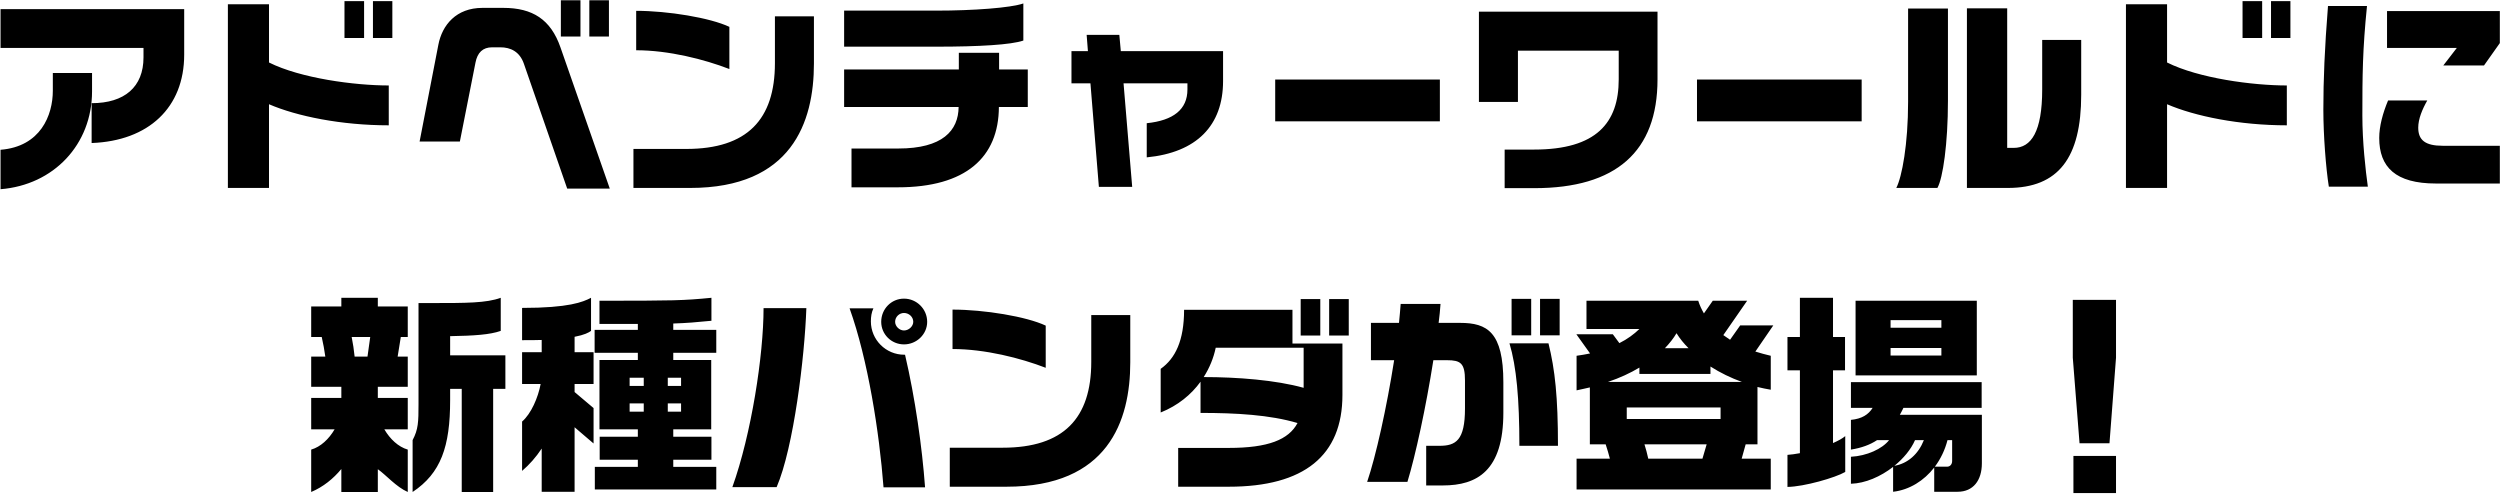 <?xml version="1.0" encoding="utf-8"?>
<svg xmlns="http://www.w3.org/2000/svg" xmlns:xlink="http://www.w3.org/1999/xlink" width="569px" height="113px">
    <path fill-rule="evenodd" fill="rgb(0, 0, 0)" d="M554.421,41.768 C545.207,41.768 541.512,38.025 541.512,31.402 C541.512,28.715 542.328,25.739 543.528,22.860 L552.453,22.860 C551.302,24.876 550.390,27.083 550.390,29.051 C550.390,31.882 551.974,33.178 555.957,33.178 L568.962,33.178 L568.962,41.768 L554.421,41.768 ZM556.101,14.894 L559.172,10.911 L543.288,10.911 L543.288,2.513 L568.962,2.513 L568.962,9.807 L565.363,14.894 L556.101,14.894 ZM530.043,42.488 C529.371,38.265 528.795,30.730 528.795,24.972 C528.795,18.205 529.083,11.055 529.851,1.361 L538.729,1.361 C537.721,11.247 537.673,17.149 537.673,26.267 C537.673,32.314 538.393,38.696 538.921,42.488 L530.043,42.488 ZM516.883,0.257 L521.298,0.257 L521.298,8.655 L516.883,8.655 L516.883,0.257 ZM510.404,0.257 L514.867,0.257 L514.867,8.655 L510.404,8.655 L510.404,0.257 ZM520.482,28.523 C509.684,28.523 499.559,26.459 493.224,23.724 L493.224,42.776 L483.866,42.776 L483.866,0.977 L493.224,0.977 L493.224,14.222 C500.422,17.821 512.708,19.453 520.482,19.453 L520.482,28.523 ZM471.911,103.769 L481.605,103.769 L481.605,112.215 L471.911,112.215 L471.911,103.769 ZM473.303,100.890 L471.767,81.406 L471.767,68.257 L481.605,68.257 L481.605,81.406 L480.117,100.890 L473.303,100.890 ZM456.981,42.776 L447.671,42.776 L447.671,1.889 L456.837,1.889 L456.837,33.658 L458.325,33.658 C462.308,33.658 464.804,29.962 464.804,20.365 L464.804,9.087 L473.682,9.087 L473.682,21.564 C473.682,35.913 468.499,42.776 456.981,42.776 ZM431.595,42.776 C432.891,40.280 434.283,32.842 434.283,23.148 L434.283,1.937 L443.352,1.937 L443.352,22.908 C443.352,32.746 442.201,40.568 440.953,42.776 L431.595,42.776 ZM386.235,18.109 L423.714,18.109 L423.714,27.611 L386.235,27.611 L386.235,18.109 ZM349.224,42.824 L342.458,42.824 L342.458,34.042 L349.176,34.042 C363.333,34.042 368.420,27.947 368.420,18.061 L368.420,11.535 L345.481,11.535 L345.481,23.196 L336.603,23.196 L336.603,2.657 L377.250,2.657 L377.250,18.061 C377.250,34.521 367.796,42.824 349.224,42.824 ZM342.164,93.931 C342.164,107.128 336.213,110.488 328.391,110.488 L324.600,110.488 L324.600,101.466 L327.623,101.466 C331.319,101.466 333.430,100.266 333.430,92.972 L333.430,86.589 C333.430,82.654 332.422,81.982 329.351,81.982 L326.232,81.982 C324.552,92.684 322.153,103.721 320.329,109.672 L311.163,109.672 C313.131,103.913 315.626,92.732 317.306,81.982 L312.027,81.982 L312.027,73.488 L318.410,73.488 C318.553,72.000 318.697,70.561 318.793,69.169 L327.863,69.169 C327.767,70.561 327.623,72.048 327.431,73.488 L332.326,73.488 C338.469,73.488 342.164,75.552 342.164,87.021 L342.164,93.931 ZM290.235,18.109 L327.714,18.109 L327.714,27.611 L290.235,27.611 L290.235,18.109 ZM260.998,35.817 L260.998,28.043 C267.045,27.419 270.260,24.924 270.260,20.365 L270.260,18.973 L255.720,18.973 L257.687,42.536 L250.105,42.536 L248.185,18.973 L243.866,18.973 L243.866,11.631 L247.609,11.631 L247.321,7.936 L254.760,7.936 L255.096,11.631 L278.370,11.631 L278.370,18.445 C278.370,28.571 272.372,34.713 260.998,35.817 ZM216.795,79.439 L216.795,70.465 C224.041,70.465 233.639,72.048 238.006,74.112 L238.006,83.710 C232.295,81.502 224.185,79.439 216.795,79.439 ZM204.360,42.632 L193.803,42.632 L193.803,33.802 L204.456,33.802 C214.534,33.802 218.133,29.723 218.181,24.348 L192.123,24.348 L192.123,15.806 L218.229,15.806 L218.229,12.015 L227.395,12.015 L227.395,15.806 L233.922,15.806 L233.922,24.348 L227.347,24.348 C227.299,35.817 219.813,42.632 204.360,42.632 ZM213.190,10.623 L192.123,10.623 L192.123,2.417 L213.142,2.417 C221.492,2.417 230.034,1.793 232.914,0.785 L232.914,9.231 C230.130,10.191 222.884,10.623 213.190,10.623 ZM157.080,42.776 L144.171,42.776 L144.171,33.898 L156.216,33.898 C170.085,33.898 176.372,27.179 176.372,14.366 L176.372,3.712 L185.250,3.712 L185.250,14.462 C185.250,27.851 180.163,42.776 157.080,42.776 ZM144.795,11.439 L144.795,2.465 C152.041,2.465 161.639,4.048 166.006,6.112 L166.006,15.710 C160.295,13.502 152.185,11.439 144.795,11.439 ZM119.254,14.558 C118.294,11.727 116.182,10.767 113.879,10.767 L112.007,10.767 C109.896,10.767 108.648,11.967 108.216,14.270 L104.665,32.218 L95.499,32.218 L99.770,10.191 C100.634,5.680 103.849,1.793 109.800,1.793 L114.551,1.793 C121.221,1.793 125.348,4.432 127.556,10.767 L138.785,42.920 L129.092,42.920 L119.254,14.558 ZM134.130,0.065 L138.593,0.065 L138.593,8.319 L134.130,8.319 L134.130,0.065 ZM127.652,0.065 L132.115,0.065 L132.115,8.319 L127.652,8.319 L127.652,0.065 ZM98.229,68.977 C106.099,68.977 110.706,68.977 113.969,67.777 L113.969,75.312 C111.522,76.175 107.923,76.415 102.452,76.511 L102.452,80.878 L115.025,80.878 L115.025,88.509 L112.242,88.509 L112.242,111.975 L105.091,111.975 L105.091,88.509 L102.452,88.509 L102.452,91.100 C102.452,101.658 100.341,107.704 93.910,111.975 L93.910,100.170 C95.206,97.723 95.254,96.043 95.254,91.964 L95.254,68.977 L98.229,68.977 ZM85.992,111.975 L77.690,111.975 L77.690,106.744 C75.866,108.952 73.563,110.824 70.827,111.975 L70.827,102.329 C72.987,101.706 74.858,99.930 76.154,97.723 L70.827,97.723 L70.827,90.572 L77.690,90.572 L77.690,88.029 L70.827,88.029 L70.827,81.166 L74.043,81.166 C73.851,79.727 73.563,78.191 73.227,76.703 L70.827,76.703 L70.827,69.745 L77.690,69.745 L77.690,67.777 L85.992,67.777 L85.992,69.745 L92.806,69.745 L92.806,76.703 L91.223,76.703 L90.503,81.166 L92.806,81.166 L92.806,88.029 L85.992,88.029 L85.992,90.572 L92.806,90.572 L92.806,97.723 L87.479,97.723 C88.775,99.930 90.647,101.706 92.806,102.329 L92.806,111.975 C90.167,110.824 87.863,108.1 85.992,106.792 L85.992,111.975 ZM80.041,76.703 C80.329,78.143 80.569,79.679 80.713,81.166 L83.640,81.166 L84.264,76.703 L80.041,76.703 ZM84.883,0.257 L89.298,0.257 L89.298,8.655 L84.883,8.655 L84.883,0.257 ZM78.404,0.257 L82.867,0.257 L82.867,8.655 L78.404,8.655 L78.404,0.257 ZM88.482,28.523 C77.684,28.523 67.559,26.459 61.224,23.724 L61.224,42.776 L51.866,42.776 L51.866,0.977 L61.224,0.977 L61.224,14.222 C68.422,17.821 80.708,19.453 88.482,19.453 L88.482,28.523 ZM20.854,32.554 L20.854,23.484 C28.341,23.484 32.660,19.789 32.660,13.070 L32.660,10.911 L0.123,10.911 L0.123,2.081 L41.922,2.081 L41.922,12.446 C41.922,24.492 33.811,32.074 20.854,32.554 ZM12.024,20.653 L12.024,16.622 L20.950,16.622 L20.950,20.797 C20.950,32.890 12.216,42.104 0.123,43.064 L0.123,34.090 C9.241,33.370 12.024,26.219 12.024,20.653 ZM134.520,67.777 L134.520,75.312 C133.992,75.696 133.032,76.223 130.777,76.655 L130.777,80.159 L135.096,80.159 L135.096,87.405 L130.777,87.405 L130.777,89.228 L135.096,92.876 L135.096,100.938 L130.777,97.243 L130.777,111.927 L123.290,111.927 L123.290,102.090 C121.995,104.057 120.459,105.785 118.827,107.176 L118.827,95.947 C120.891,94.171 122.474,90.476 123.050,87.405 L118.827,87.405 L118.827,80.159 L123.290,80.159 L123.290,77.375 C121.995,77.423 120.507,77.423 118.827,77.423 L118.827,70.081 C129.481,70.081 132.696,68.737 134.520,67.777 ZM145.173,73.728 L136.439,73.728 L136.439,68.449 C153.331,68.449 155.587,68.401 161.921,67.777 L161.921,73.008 C158.610,73.344 156.163,73.536 153.235,73.632 L153.235,75.072 L163.025,75.072 L163.025,80.303 L153.235,80.303 L153.235,81.934 L161.873,81.934 L161.873,97.723 L153.235,97.723 L153.235,99.402 L161.921,99.402 L161.921,104.633 L153.235,104.633 L153.235,106.265 L163.025,106.265 L163.025,111.399 L135.383,111.399 L135.383,106.265 L145.173,106.265 L145.173,104.633 L136.487,104.633 L136.487,99.402 L145.173,99.402 L145.173,97.723 L136.439,97.723 L136.439,81.934 L145.173,81.934 L145.173,80.303 L135.335,80.303 L135.335,75.072 L145.173,75.072 L145.173,73.728 ZM151.988,93.691 L155.011,93.691 L155.011,91.820 L151.988,91.820 L151.988,93.691 ZM151.988,87.837 L155.011,87.837 L155.011,85.965 L151.988,85.965 L151.988,87.837 ZM143.302,93.691 L146.517,93.691 L146.517,91.820 L143.302,91.820 L143.302,93.691 ZM143.302,85.965 L143.302,87.837 L146.517,87.837 L146.517,85.965 L143.302,85.965 ZM183.527,70.129 C183.144,81.214 180.648,101.850 176.761,110.872 L166.683,110.872 C171.002,98.826 173.786,80.878 173.786,70.129 L183.527,70.129 ZM205.746,78.383 C202.867,78.383 200.564,76.079 200.564,73.248 C200.564,70.321 202.867,67.969 205.746,67.969 C208.626,67.969 211.025,70.321 211.025,73.248 C211.025,76.079 208.626,78.383 205.746,78.383 ZM205.746,71.233 C204.691,71.233 203.731,72.096 203.731,73.248 C203.731,74.256 204.691,75.216 205.746,75.216 C206.850,75.216 207.858,74.256 207.858,73.248 C207.858,72.096 206.850,71.233 205.746,71.233 ZM198.212,73.152 C198.212,77.327 201.619,80.734 205.794,80.734 L205.986,80.734 C208.290,90.572 209.873,101.754 210.545,110.920 L201.091,110.920 C200.132,98.346 197.540,81.838 193.365,70.177 L198.788,70.177 C198.356,71.089 198.212,72.096 198.212,73.152 ZM248.372,82.366 L248.372,71.712 L257.250,71.712 L257.250,82.462 C257.250,95.851 252.163,110.776 229.080,110.776 L216.171,110.776 L216.171,101.898 L228.216,101.898 C242.085,101.898 248.372,95.179 248.372,82.366 ZM300.499,68.065 L300.499,76.367 L296.036,76.367 L296.036,68.065 L300.499,68.065 ZM302.514,68.065 L306.977,68.065 L306.977,76.367 L302.514,76.367 L302.514,68.065 ZM294.164,70.513 L294.164,78.191 L305.538,78.191 L305.538,89.900 C305.538,103.673 296.852,110.776 279.671,110.776 L268.154,110.776 L268.154,101.946 L279.671,101.946 C288.645,101.946 293.300,100.074 295.316,96.283 C289.029,94.411 281.303,93.979 273.241,93.979 L273.241,86.877 C271.129,89.804 268.106,92.300 264.171,93.883 L264.171,83.950 C267.482,81.598 269.498,77.567 269.498,70.513 L294.164,70.513 ZM296.708,88.269 L296.708,79.151 L276.696,79.151 C276.216,81.454 275.304,83.710 273.961,85.821 C281.591,85.821 290.373,86.493 296.708,88.269 ZM348.499,68.017 L348.499,76.319 L344.036,76.319 L344.036,68.017 L348.499,68.017 ZM350.514,68.017 L354.977,68.017 L354.977,76.319 L350.514,76.319 L350.514,68.017 ZM354.593,101.466 L345.811,101.466 C345.811,90.716 345.139,83.422 343.556,78.143 L352.434,78.143 C353.921,84.142 354.593,90.380 354.593,101.466 ZM367.081,76.079 L368.569,78.095 C370.393,77.183 371.880,76.079 373.128,74.880 L361.083,74.880 L361.083,68.449 L386.517,68.449 C386.853,69.505 387.285,70.417 387.813,71.329 L389.828,68.449 L397.650,68.449 L392.228,76.271 C392.756,76.655 393.235,76.991 393.763,77.327 L396.067,74.064 L403.601,74.064 L399.522,80.015 C400.674,80.398 401.873,80.686 403.025,80.974 L403.025,88.701 C402.065,88.557 401.058,88.317 400.002,88.077 L400.002,101.130 L397.314,101.130 L396.403,104.393 L403.025,104.393 L403.025,111.399 L358.827,111.399 L358.827,104.393 L366.410,104.393 C366.122,103.337 365.834,102.234 365.450,101.130 L361.851,101.130 L361.851,88.173 C360.891,88.413 359.883,88.605 358.827,88.845 L358.827,80.974 C359.931,80.830 360.939,80.638 361.899,80.446 L358.779,76.079 L367.081,76.079 ZM381.574,75.840 C380.902,76.991 379.990,78.143 378.935,79.247 L384.309,79.247 C383.254,78.191 382.342,77.087 381.574,75.840 ZM375.144,104.393 L387.477,104.393 L388.436,101.130 L374.280,101.130 C374.616,102.186 374.904,103.289 375.144,104.393 ZM370.249,95.371 L391.604,95.371 L391.604,92.732 L370.249,92.732 L370.249,95.371 ZM396.451,86.925 C393.955,86.013 391.556,84.861 389.300,83.422 L389.300,85.101 L373.128,85.101 L373.128,83.662 C371.064,84.909 368.665,86.013 365.978,86.925 L396.451,86.925 ZM409.659,67.777 L417.193,67.777 L417.193,76.703 L419.928,76.703 L419.928,84.286 L417.193,84.286 L417.193,100.842 C418.393,100.314 419.352,99.786 419.976,99.258 L419.976,107.416 C417.769,108.712 410.618,110.776 406.827,110.824 L406.827,103.529 C407.643,103.481 408.603,103.337 409.659,103.145 L409.659,84.286 L406.827,84.286 L406.827,76.703 L409.659,76.703 L409.659,67.777 ZM449.921,68.449 L449.921,85.437 L422.328,85.437 L422.328,68.449 L449.921,68.449 ZM430.294,80.926 L441.859,80.926 L441.859,79.199 L430.294,79.199 L430.294,80.926 ZM430.294,74.592 L441.859,74.592 L441.859,72.864 L430.294,72.864 L430.294,74.592 ZM451.025,92.828 L433.221,92.828 C432.933,93.404 432.693,93.931 432.405,94.411 L451.073,94.411 L451.073,105.449 C451.073,109.336 449.106,111.927 445.554,111.927 L440.228,111.927 L440.228,106.409 C437.924,109.384 434.613,111.495 430.870,111.927 L430.870,106.265 C428.038,108.472 424.535,110.008 421.272,110.104 L421.272,103.961 C424.871,103.769 428.374,102.186 429.958,100.170 L427.223,100.170 C425.639,101.226 423.671,101.946 421.272,102.329 L421.272,95.563 C423.767,95.323 425.255,94.363 426.215,92.828 L421.272,92.828 L421.272,86.973 L451.025,86.973 L451.025,92.828 ZM443.155,106.217 C443.827,106.217 444.307,105.689 444.307,104.921 L444.307,100.170 L443.251,100.170 C442.675,102.425 441.667,104.489 440.372,106.217 L443.155,106.217 ZM437.876,100.170 L435.861,100.170 C434.949,102.282 433.221,104.345 431.158,106.025 C434.229,105.497 436.628,103.337 437.876,100.170 Z"/>
</svg>